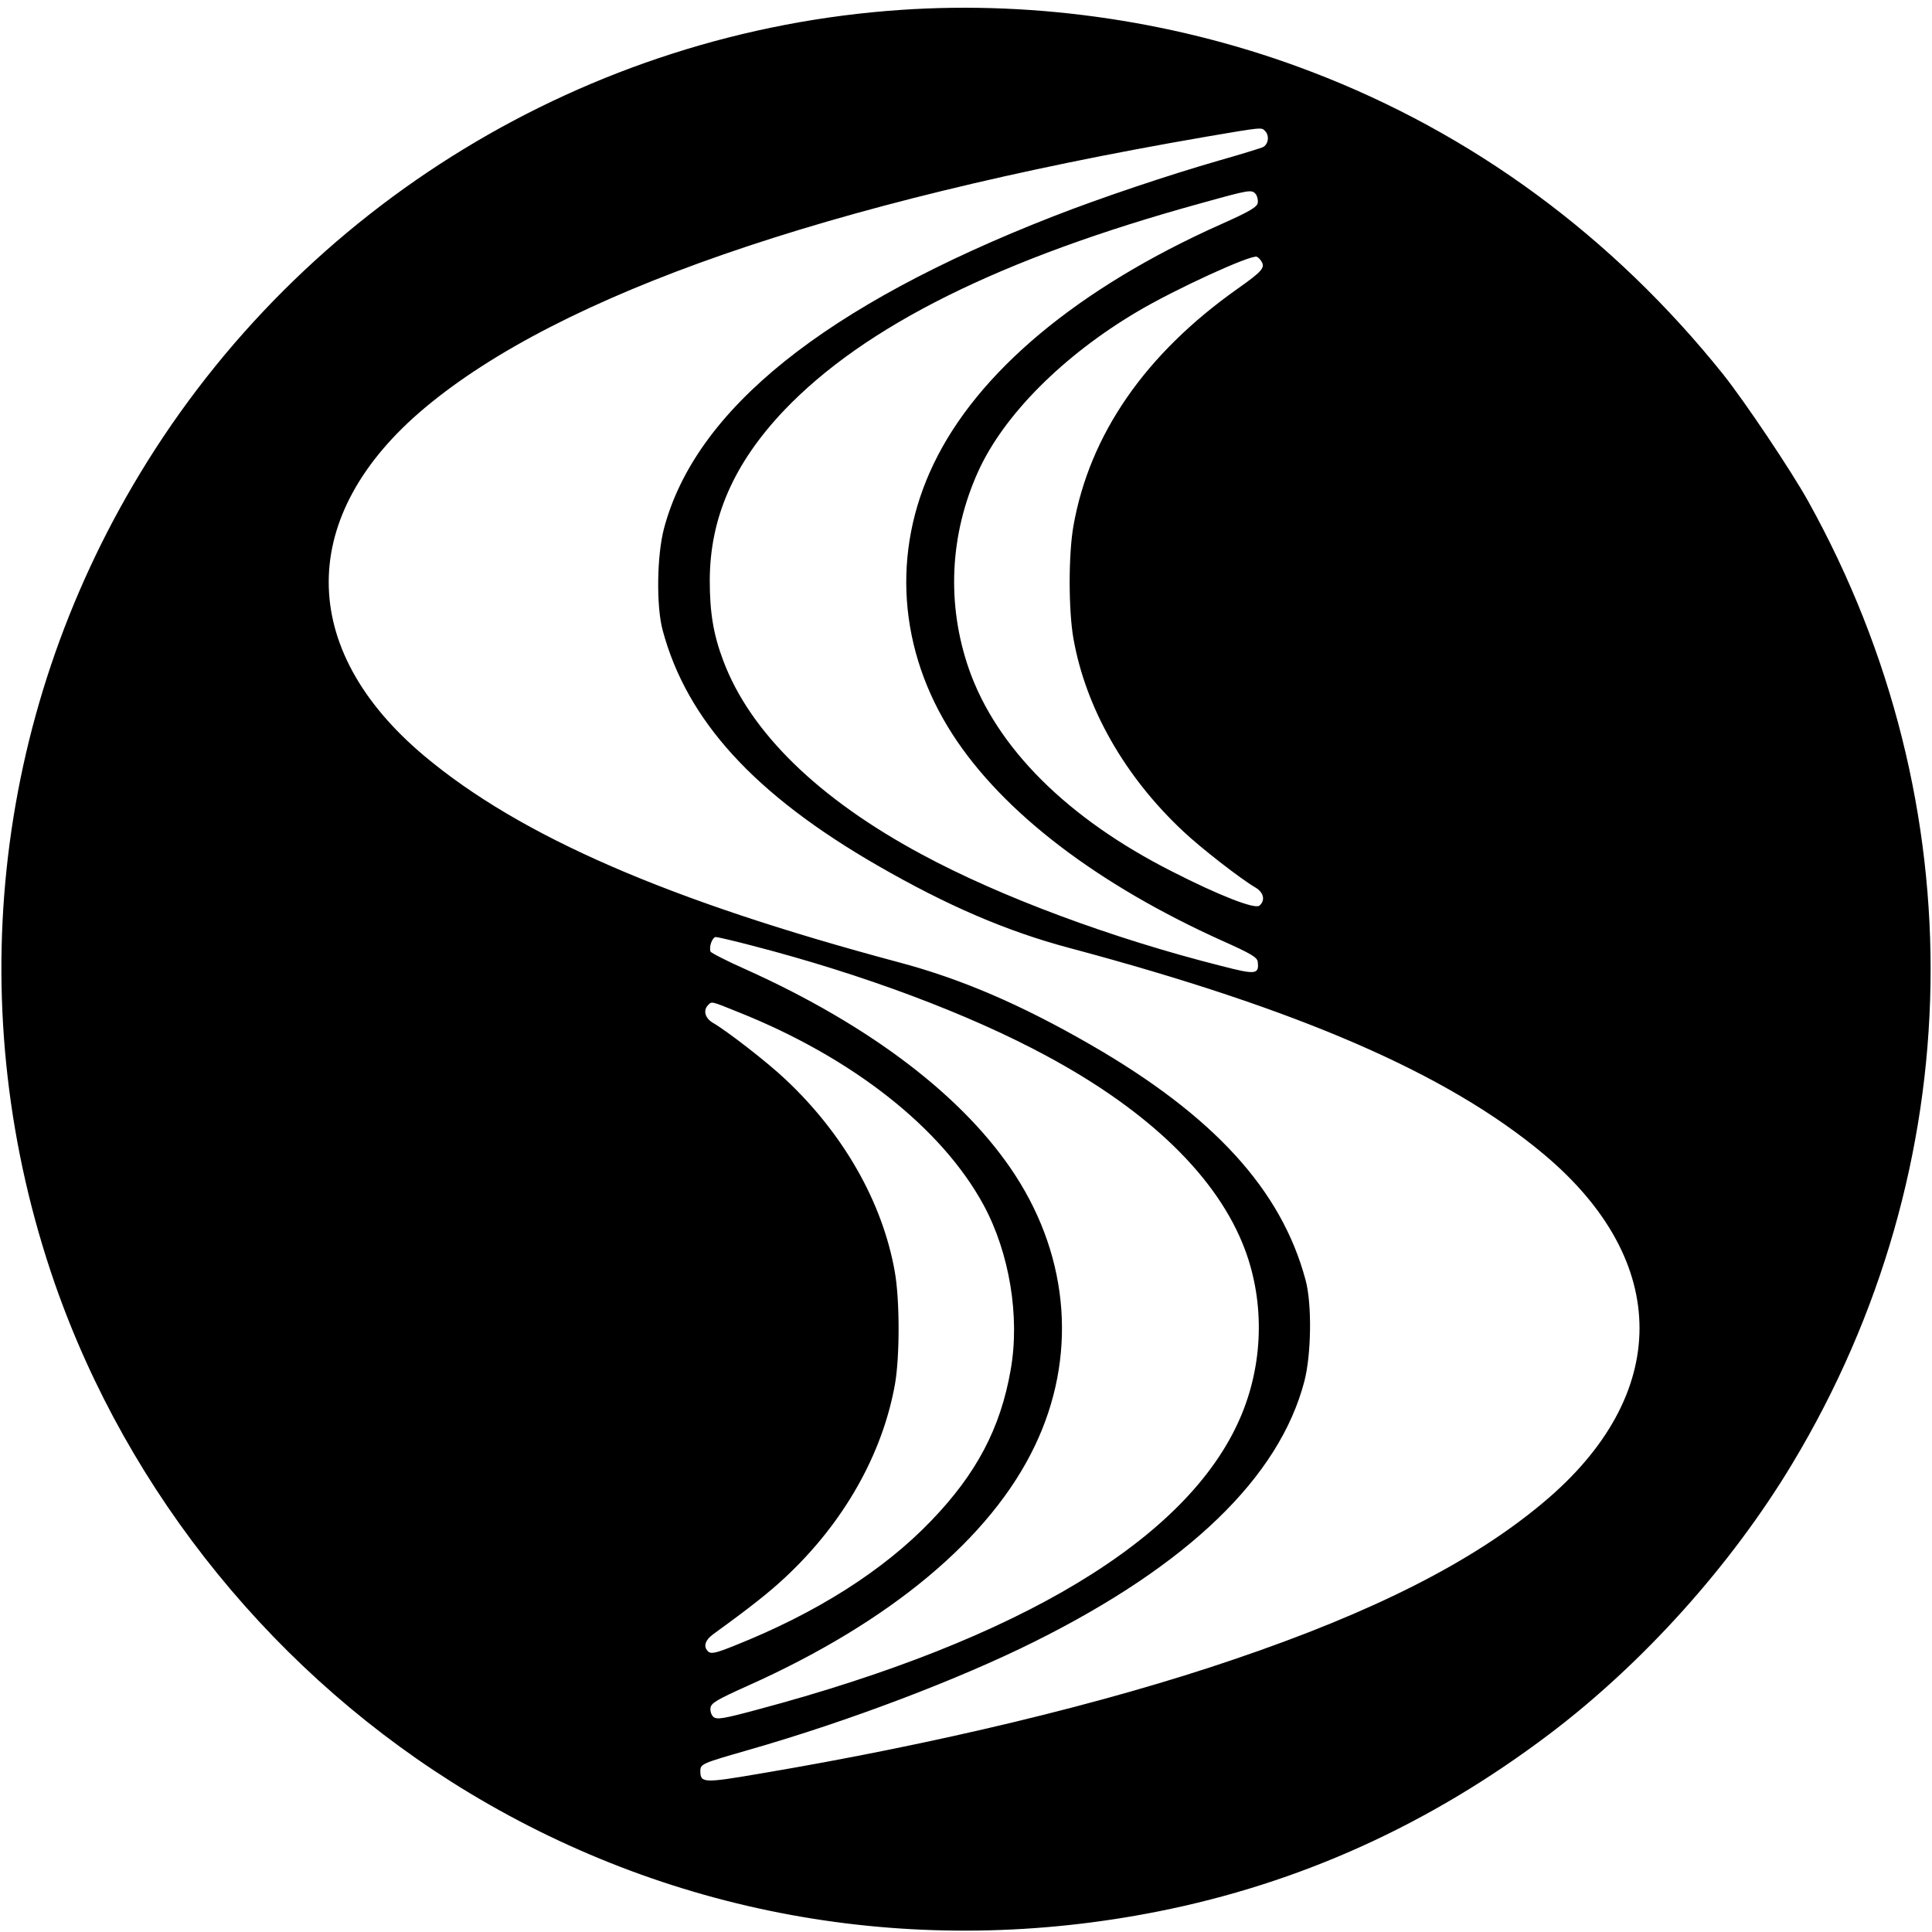 <svg version="1" xmlns="http://www.w3.org/2000/svg" width="1066.667" height="1066.667" viewBox="0 0 800 800"><path d="M373 4.1C243.3 12.9 125.2 84.9 58 196-3.4 297.4-16.2 419.4 22.7 531.5c30.4 87.2 92.1 163 171.8 211 85.5 51.5 185.8 68.7 285 49 58.9-11.7 112.5-36 162-73.4 38.9-29.4 75.4-70 100.7-112.1 73.9-122.9 76.4-272.8 6.5-398.5-7-12.6-26.2-41.2-35.1-52.4C667.8 97.9 609.8 55.2 543 29.7 489.3 9.1 429.9.2 373 4.1zm150.8 50.1c2 2 1.4 5.7-1 6.8-1.3.5-9.3 3-17.8 5.4-21.2 6.1-49.2 15.5-68.9 23.2-94.7 37-148.2 80-161.2 129.4-2.9 11.1-3.2 32.1-.5 42 10 37.3 38 68 89 97.4 28.8 16.6 53.4 27.2 79.3 34.1 95.5 25.5 156.7 52.1 196.5 85.4 53 44.4 52.9 99.9-.2 144.3-29.2 24.5-70.2 45.3-128 64.9-53.6 18.3-123.1 35-196.8 47.4-22.8 3.9-24.2 3.8-24.2-1.1 0-3 .5-3.2 20-8.8 41.5-11.9 87-29.2 118.5-44.9 63.6-31.7 101.2-68 111.6-107.7 2.9-11.1 3.2-32.1.5-42-10-37.3-38-68-89-97.4-28.8-16.6-53.4-27.2-79.3-34.1-95.5-25.5-156.7-52.1-196.5-85.4-53-44.4-52.9-99.9.2-144.3C231.9 122 342.1 83.7 499.5 56.6c23.4-4 22.8-3.9 24.3-2.4zM520 80.4c.6.8 1 2.5.8 3.6-.2 1.7-3.4 3.6-15.3 8.9-59.1 26.4-100.8 61.2-119 99.4-17.4 36.3-14.5 77.1 8 111.9 20.9 32.3 60 62.1 111.7 85.4 11.9 5.3 14.3 6.8 14.6 8.6.6 5.3-.7 5.5-15 1.8-45.2-11.4-91.5-28.6-124.1-46.2-42.8-23-71.1-50.6-82.2-80.2-4.1-10.8-5.6-20-5.6-33.1 0-25.9 9.9-48.6 30.8-70.6C358 135 414.2 107 497.5 84.1c20.1-5.6 20.8-5.7 22.5-3.7zm2.3 27.8c1.7 2.6.3 4.2-9.9 11.4-38.2 27-61.2 60.3-67.9 98.1-2.1 11.7-2.1 35 0 46.8 5.1 28.7 21.2 57 45.3 79.6 7.4 7 24 19.9 30.2 23.5 3.3 2 4 5.3 1.5 7.4-1.9 1.6-16.9-4.3-36.1-14.1-43.5-22-72.8-51.3-84.2-83.9-9.3-26.8-8-55.7 3.9-81.9 10.6-23.3 35.1-47.9 65.9-66.1 15.7-9.3 46.7-23.5 49.4-22.7.5.2 1.4 1 1.9 1.9zM311.6 391.6c45.6 11.8 89.5 28.2 121.7 45.6 42.8 23 71.1 50.6 82.2 80.2 8.3 22.2 7.6 47.7-2 69.8-21.6 49.9-90.9 91.7-200.2 120.8-13.7 3.7-16.4 4.1-17.8 3-.9-.7-1.5-2.4-1.3-3.8.3-2 2.4-3.3 15.3-9.1 59.1-26.4 100.8-61.2 119-99.4 17.4-36.3 14.5-77.1-8-111.9-20.9-32.3-59.9-62.1-111.7-85.4-7.9-3.5-14.5-6.9-14.6-7.4-.7-2 .8-6 2.2-6 .7 0 7.6 1.6 15.2 3.6zm-5.6 27.6c47 18.8 84 47.9 101.3 79.8 10.7 19.8 15.1 46.2 11.2 68.2-4.2 24.2-14.2 43.1-33 62.6-19.8 20.6-47.4 38.1-81.3 51.6-7.4 3-9.6 3.5-10.8 2.6-2.3-2-1.6-4.7 1.9-7.3 15.2-11 23.3-17.4 29.9-23.6 24.2-22.6 40.2-50.9 45.4-80 2-11.5 2-34.9-.1-46.6-5.1-28.7-21.2-57-45.3-79.6-7.4-7-24-19.9-30.2-23.5-3.1-1.9-3.9-5.1-1.8-7.2 1.6-1.6.9-1.8 12.8 3z"/></svg>